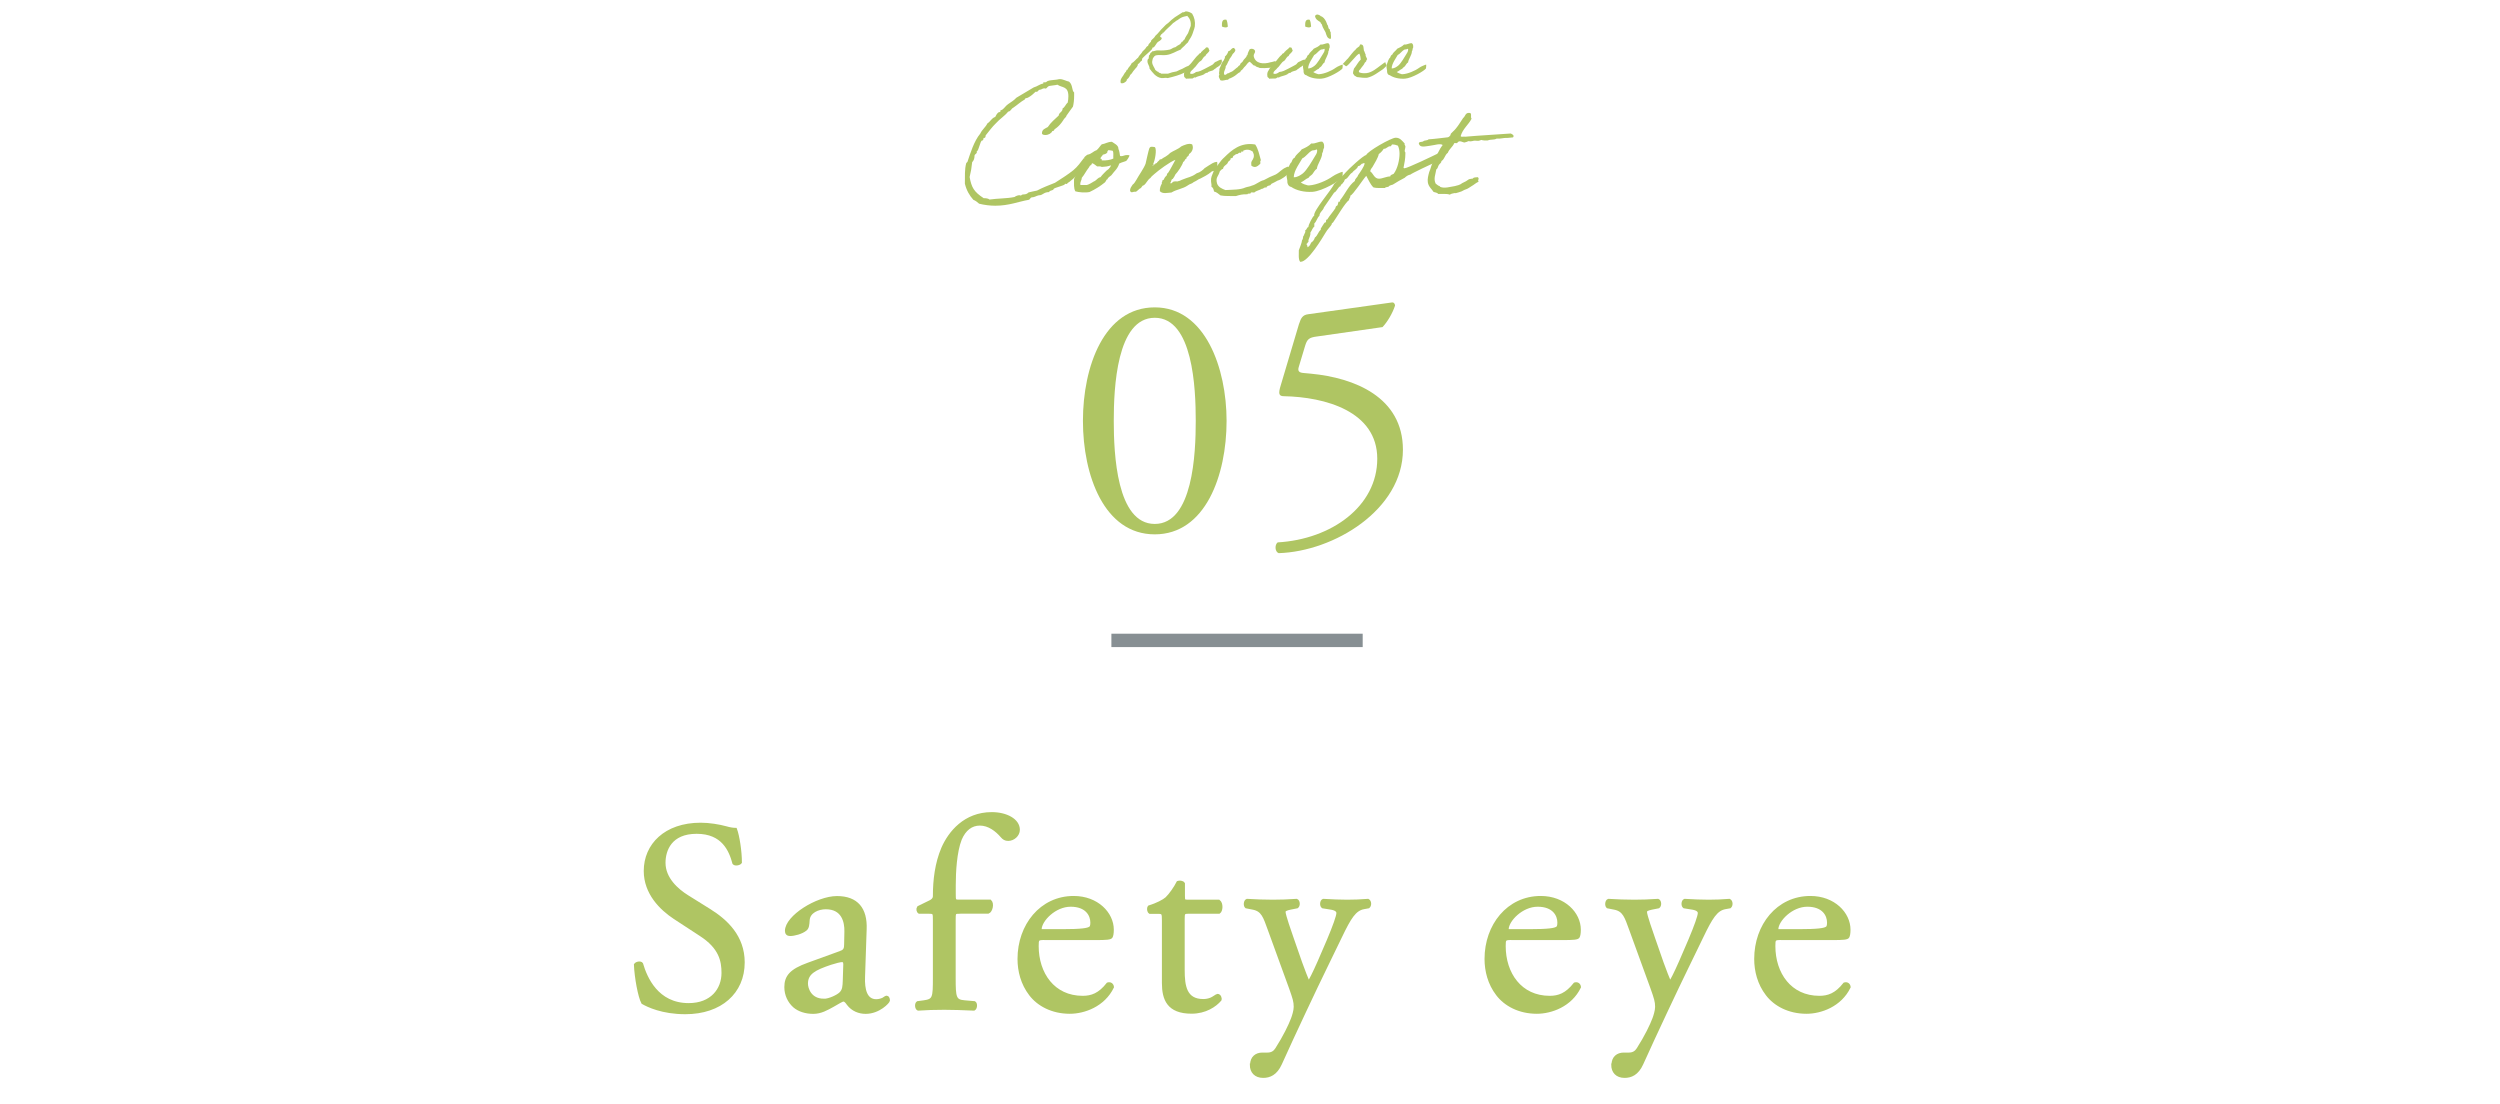<?xml version="1.0" encoding="UTF-8"?><svg id="_レイヤー_2" xmlns="http://www.w3.org/2000/svg" xmlns:xlink="http://www.w3.org/1999/xlink" viewBox="0 0 295.17 130.38"><defs><style>.cls-1,.cls-2,.cls-3{fill:none;}.cls-4{clip-path:url(#clippath);}.cls-5{fill:#afc563;}.cls-2{stroke:#878f93;stroke-width:1.58px;}.cls-2,.cls-3{stroke-miterlimit:10;}.cls-3{stroke:#afc563;stroke-width:.31px;}</style><clipPath id="clippath"><rect class="cls-1" width="295.17" height="130.38"/></clipPath></defs><g id="_レイヤー_2-2"><g class="cls-4"><g><g><path class="cls-5" d="m144.82,49.69c0,6.43-2.5,13.4-8.48,13.4s-8.48-6.97-8.48-13.4,2.5-13.4,8.48-13.4,8.48,7.21,8.48,13.4Zm-13.32,0c0,3.85.33,12.17,4.84,12.17s4.84-8.32,4.84-12.17-.33-12.17-4.84-12.17-4.84,8.32-4.84,12.17Z"/><path class="cls-5" d="m153.39,38.21c.21-.66.41-1.03,1.07-1.11l9.88-1.39c.25-.04.37.21.37.37-.29.9-.9,1.93-1.48,2.54l-7.75,1.11c-.94.12-1.15.33-1.39,1.11l-.74,2.46c-.16.49,0,.7.57.74l.86.08c5.12.49,10.86,2.75,10.86,8.98,0,7.09-8.16,12.01-14.67,12.21-.45-.16-.49-.98-.12-1.27,6.35-.37,11.76-4.26,11.76-9.88s-6.19-7.29-11.03-7.38c-.61,0-.66-.33-.37-1.27l2.17-7.29Z"/></g><g><path class="cls-5" d="m140.5,8.19s-.66.4-.64.38c-.58.29-1.27.48-1.99.65-.28-.08-.5.03-.75,0-.67-.11-1.05-.67-1.4-1.13.03-.36-.36-.61-.21-1.07.01-.02.1-.09.11-.11.03-.11.01-.28.04-.37.02-.03.09-.06.11-.11.03-.06.01-.1.06-.16.06-.08.2-.11.21-.21.25.01.4-.14.75-.11.32.03.93,0,1.34-.1.24-.08.38-.25.65-.28.13-.12.31-.22.48-.31.14-.06.18-.22.27-.32.18-.01.16-.23.32-.27.1-.29.28-.51.42-.75.1-.3.21-.58.32-.86.04-.45-.06-.76-.27-1.02-.04-.06-.12-.07-.11-.17-.28.06-.54.11-.75.22-.22.1-.37.28-.59.37-.1.11-.25.18-.37.27-.36.4-.79.7-1.13,1.13-.17-.04-.08.18-.21.16-.09.03-.09.17-.17.21-.07.24.21.12.17.32-.09.26-.38.31-.54.49-.13.17-.22.37-.38.53-.03.04-.12.02-.16.06-.04.04-.02.12-.06.17-.3.33-.77.7-1.13,1.07-.07.07-.03.25-.1.32-.2.07-.22.31-.44.37-.02.36-.28.47-.42.69-.19.18-.27.45-.48.59-.04.12-.12.25-.22.38-.03.04-.18.15-.21.21-.01.02.02.09,0,.11-.17.18-.4.36-.69.27-.11-.36.09-.62.27-.86.06-.08.09-.16.16-.27.04-.08.09-.13.17-.21.02-.03.06-.15.1-.22.01-.01.1-.03.11-.04.03-.08.03-.12.1-.21.15-.19.29-.33.38-.55.31-.14.48-.45.75-.64.13-.29.4-.46.54-.75.12-.1.22-.21.32-.32.1-.11.12-.26.32-.32.04-.18.13-.29.27-.42,0-.01.04-.06.06-.06.02-.03.02-.12.04-.16.16-.19.38-.31.49-.55.36-.3.6-.7.96-1.02.16-.18.33-.35.54-.48.26-.25.51-.49.8-.69.29-.21.62-.37.92-.59.19.03.26-.07.37-.11.32.02.55.13.75.27.27.44.39.95.32,1.51-.02.17-.1.35-.16.54-.06.17-.1.33-.17.48-.14.35-.38.59-.48.86-.16.12-.28.28-.42.42s-.32.26-.44.44c-.53.18-1.03.56-1.71.64-.4.06-.83-.07-1.28.06-.01.04-.16.09-.17.16,0,.07-.08.07-.1.11-.02.02-.11.39-.11.48,0,.38.29.68.38.96.13.07.19.2.37.22.02.16.26.1.32.21h.8c.3-.12.65-.21,1.02-.27.22-.13.47-.21.7-.32.23-.11.44-.27.69-.32.1-.15.13.41.16.42Z"/><path class="cls-5" d="m142.55,8.61c-.02-.08-.37.09-.38.16-.27.15-.63.2-.92.32-.06.12-.16.02-.27.06-.02.01-.13.1-.16.11-.28.04-.57-.01-.8.04-.03-.15-.22-.13-.21-.31-.04-.2-.01-.39.03-.49.1-.21.38-.67.56-.8.35-.29.74-.97,1.11-1.24.03-.12.16-.17.27-.21.01-.16.17-.16.21-.27.1-.07.18-.15.27-.22.1-.04.07-.21.27-.16.22-.02.15.25.27.32-.06.33-.39.39-.48.69-.28.1-.33.44-.55.59-.28.11-.54.66-.78.82-.13.23-.44.31-.48.65.22.15.56-.04.7-.17.4-.03.71-.21,1.02-.37.29-.16.56-.28.85-.45.22-.09.22-.25.41-.36.23-.07.46-.27.74-.29.12.35-.08.68-.58.94-.08.11-.26.17-.35.27-.15.17-.62.13-.75.37Zm2.25-6.28c.11.21.14.5.17.8-.14.19-.52.09-.7,0-.01-.46-.01-.91.54-.8Z"/><path class="cls-5" d="m150.75,7.73s-.63.29-.95.28c-.41.04-.6.04-1.06.02-.13-.09-.36-.1-.49-.21,0-.01-.06-.06-.04-.06-.06-.03-.16-.01-.22-.06-.08-.06-.16-.17-.21-.21-.09-.08-.15-.12-.21-.21-.29.1-.38.4-.59.58-.12.09-.17.22-.27.32-.08.1-.27.16-.27.32-.27.1-.45.34-.69.48-.12.08-.25.15-.38.21-.11.07-.31.07-.37.22-.36-.01-.57.19-.92.06-.06-.17-.29-.44-.11-.65-.11-.22.04-.4,0-.69.19-.35.26-.79.54-1.03.01-.17.16-.2.11-.42.2-.16.33-.38.42-.65.33-.02.3-.41.7-.37-.03.17.17.12.1.32-.02.1-.11.17-.16.27-.14.07-.19.23-.27.37s-.19.25-.27.38c-.01.01.01.09,0,.1-.16.12-.22.52-.42.7.02.39-.32.66-.17,1.02.29.07.25-.18.48-.17.15-.07.27-.16.44-.21.25-.16.44-.38.69-.54.03-.02.03-.08.06-.1.03-.03.21-.1.21-.21.01-.15.26-.22.32-.38.09-.21.29-.32.42-.54.04-.07.01-.16.11-.16.04-.28.16-.49.27-.7.21-.11.48-.04.59.11.16.33-.17.37-.11.75.2.84,1.11.94,1.98.68.18-.01.59-.18.59-.12s.12.5.15.48Z"/><path class="cls-5" d="m152.38,8.61c-.02-.08-.37.09-.38.16-.27.15-.62.2-.92.32-.06.12-.16.02-.27.06-.02.01-.13.1-.16.11-.28.04-.57-.01-.8.04-.03-.15-.22-.13-.21-.31-.04-.2-.01-.39.03-.49.1-.21.38-.67.56-.8.35-.29.74-.97,1.11-1.24.03-.12.16-.17.27-.21.01-.16.17-.16.21-.27.1-.07.18-.15.27-.22.1-.04.07-.21.27-.16.22-.02.15.25.27.32-.06.33-.39.39-.48.69-.28.1-.33.44-.55.59-.28.11-.54.66-.78.82-.13.23-.44.31-.48.65.22.15.56-.04.7-.17.4-.03.71-.21,1.02-.37.29-.16.56-.28.85-.45.22-.09.22-.25.41-.36.23-.07.46-.27.74-.29.12.35-.08.68-.58.94-.08.11-.26.17-.35.27-.15.17-.63.13-.75.37Zm2.25-6.28c.11.21.15.5.17.8-.15.19-.53.09-.7,0-.01-.46-.01-.91.54-.8Z"/><path class="cls-5" d="m158.5,8.08c-.17.27-1.65,1.15-2.49,1.21-.7.04-1.35-.12-1.78-.41-.26-.03-.35-.33-.32-.54-.04-.22-.11-.5-.04-.76,0,0,.04-.02.04-.06.03-.11.21-.65.35-.7.06-.16.11-.32.27-.38.12-.3.42-.44.58-.69.3-.13.59-.27.8-.49.39.03.55-.17.92-.16.16.12.17.27.16.48,0,.09-.02.07-.04.11-.04.08-.02.27-.11.37,0,.44-.41.92-.45,1.31-.16.08-.27.31-.37.44-.1.12-.26.17-.32.31-.26.09-.39.29-.65.38.17.14.44.21.59.26h.11c.59-.03,1.47-.4,1.94-.75.1-.08.32-.19.42-.23.1-.03.31-.15.42-.15,0,.02,0,.4-.03.46Zm-2.54-2.23c-.32.18-.5.51-.8.65-.2.37-.7,1.01-.71,1.58.17.01.37-.08.44-.11.13-.08.21-.12.32-.21.34-.27.77-1.04.97-1.36.1-.16.22-.32.22-.54-.01-.03-.01-.1-.06-.1-.15.1-.29.06-.38.1Zm1.12-1.25c-.4-.06-.47-.46-.58-.8-.11-.2-.22-.38-.32-.59-.06-.1-.06-.21-.11-.32-.04-.09-.18-.14-.16-.27-.28-.18-.6-.32-.65-.75.2-.23.35-.17.62-.03.01.01,0,.04.04.06.3.08.49.33.65.65.07.12.1.3.16.42.01.02.06,0,.06.06.01.1.04.23.11.38.01.02.09.03.1.04.03.08,0,.29.11.32-.01.31.12.67-.03.84Z"/><path class="cls-5" d="m163.56,7.35s.14.42.14.42c0,0-.39.41-.4.39-.58.37-1.13.85-1.88,1.02-.36.03-.76-.02-1.02-.06-.11-.01-.14,0-.27-.06-.02-.01,0-.04-.06-.06-.15,0-.22-.2-.32-.32-.02-.25.08-.38.11-.58.3-.36.47-.75.8-1.07-.02-.24-.07-.56-.17-.7-.32.08-1.25,1.41-1.56,1.5,0,0-.4-.29-.39-.28.17-.15.47-.54.61-.65.15-.17.69-.92.89-1.02.01-.12.37-.35.46-.42.06-.07.01-.28.26-.2.26.07.22.41.27.7.09.13.12.33.21.48-.04.26.17.37.17.59-.1,0-.08.16-.11.21-.04.07-.12.11-.16.16-.12.31-.31.44-.48.7-.06.16-.27.16-.21.42.21.12.55.15.9.11.63-.07,1.2-.57,1.62-.88.17-.15.57-.4.57-.41Z"/><path class="cls-5" d="m168.36,8.08c-.17.27-1.65,1.15-2.49,1.21-.7.04-1.35-.12-1.78-.41-.26-.03-.35-.33-.32-.54-.04-.22-.11-.5-.04-.76,0,0,.04-.02.04-.06.03-.11.21-.65.35-.7.06-.16.11-.32.27-.38.12-.3.42-.44.58-.69.3-.13.59-.27.8-.49.39.03.55-.17.92-.16.16.12.17.27.16.48,0,.09-.02.07-.04.11-.04.08-.02.27-.11.37,0,.44-.41.92-.45,1.31-.16.08-.27.31-.37.44-.1.12-.26.17-.32.31-.26.09-.39.29-.65.38.17.14.44.21.59.26h.11c.59-.03,1.47-.4,1.94-.75.1-.08.32-.19.42-.23.1-.03.31-.15.42-.15,0,.02,0,.4-.03.46Zm-2.54-2.23c-.32.18-.5.51-.8.65-.2.37-.7,1.01-.71,1.58.17.01.37-.08.44-.11.13-.08.21-.12.32-.21.34-.27.77-1.04.97-1.36.1-.16.22-.32.22-.54-.01-.03-.01-.1-.06-.1-.15.1-.29.06-.38.1Z"/><path class="cls-5" d="m127.98,18.7c0,.08.11.77-.3,1.37-.52.74-1.58,1.55-1.66,1.56v.03c-.02.16-.3-.05-.3.09s-1.22.41-1.31.55c-.06.25-.49.13-.54.38-.68,0-.71.38-1.22.38-.28.05-.51.24-.79.24-.24,0-.22.27-.43.3-1.14.19-2.29.69-3.92.69-.6,0-1.28-.08-1.91-.24-.21-.19-.41-.35-.68-.46-.46-.51-.81-1.12-1-1.9.02-.9-.05-1.64.16-2.43,0-.03.14-.13.14-.14.35-1.03.77-2.45,1.52-3.35.21-.47.62-.74.84-1.2.36-.21.49-.63.92-.76.09-.17.19-.39.38-.54.05-.03.24-.03.24-.11,0-.03-.02-.08-.02-.09,0-.05.22-.08.3-.17.21-.17.35-.41.62-.6.3-.22.7-.44.98-.76.69-.4,1.36-.82,2.05-1.22.43-.11.68-.38,1.14-.46-.02-.03-.02-.05-.02-.08,0-.06.05-.06.11-.06h.13c.14,0,.17-.11.3-.16.33-.11.58-.09,1.07-.16.13-.02.24-.06.35-.06.38,0,.76.24,1.09.3.47.39.3,1.06.6,1.28v.38c0,.49-.05.92-.14,1.29-.27.35-.5.71-.76,1.06-.06.25-.3.32-.38.54-.58.9-1.06,1.03-1.07,1.14-.03.09-.08.14-.19.14h-.03c-.11.27-.46.47-.82.47-.14,0-.41-.02-.41-.21,0-.46.39-.55.69-.73.35-.54.84-.93,1.29-1.36.03-.4.46-.38.46-.84.28-.14.35-.49.6-.68.05-.22.08-.5.08-.76,0-1.22-.76-.98-1.29-1.36-.27.08-.62.08-.9.14-.24.02-.3.22-.46.32-.08-.02-.13-.03-.19-.03-.24,0-.32.17-.57.17-.17.05-.16.24-.36.24-.02,0-.06,0-.09-.02-.29.28-.55.52-.9.7-.11.09-.38.03-.38.22-.49.27-.92.68-1.37.98-.25.11-.28.43-.6.46-.41.52-1.01.88-1.44,1.37-.41.38-.87,1.01-1.22,1.44,0,.19-.05.3-.19.3h-.05c-.03.13-.02.3-.17.3-.24,0-.38,1.22-.65,1.29.11.27-.25.3-.25.5,0,.3-.08.57-.28.77-.06.62-.16,1.2-.3,1.75.22,1.23.5,1.74,1.66,2.5.28,0,.54.03.69.16.95-.14,2.05-.11,2.95-.3.13-.1.38-.21.57-.21.08,0,.14.02.19.05.22-.3.49.03.9-.38.33-.09.66-.14,1-.22.66-.35,1.39-.63,2.12-.92.71-.46,1.58-1,2.16-1.48.5-.41.87-.93,1.26-1.45Z"/><path class="cls-5" d="m128.02,18.56c.06-.03.21-.21.38-.3.46-.06.65-.39,1.06-.52.25-.19.39-.47.62-.7.43-.06.7-.3,1.2-.3.25.19.79.39.77.84.13.27.14.57.19.82.02.03.09.06.22.03.22-.05.02.02.24-.06.27-.11.65-.05.65-.03.02.13-.3.6-.38.66-.03.02-.09.03-.22.08-.25.09-.09.02-.33.11-.25.09-.28.13-.28.14-.19.62-.6.9-.92,1.36-.09.09-.49.32-.44.46-.19.03-.13.17-.32.38-.54.44-1.14.82-1.82,1.14-.54.11-1.29.03-1.67-.08-.21-.33-.16-.92-.16-1.44.08-.17.14-.38.24-.54.03-.06.19-.09.22-.16.06-.09.03-.21.08-.3.19-.33.25-.69.52-.95.06-.17.13-.43.16-.65Zm.84.92c-.19.02-.22.19-.3.3-.32.39-.54.88-.84,1.22,0,.33-.22.44-.16.84h.77c.16-.02.71-.33.76-.38.06-.06.06-.03.16-.08.24-.14.38-.41.68-.46.14-.17.28-.36.46-.52.16-.17.32-.33.52-.46.11-.19.24-.19.24-.44-.25.16-.76.19-1.07.21-.11-.09-.33-.06-.54-.06-.21-.13-.35-.32-.6-.38-.02.09-.11.09-.08.22Zm1.9-1.52c-.09.19-.32.25-.54.3-.05.16-.43.38-.22.54.02-.13.11,0,.08.14.46.03,1.09-.06,1.37-.22-.03-.3.06-.73-.08-.92-.1,0-.43-.1-.54-.06-.02.09-.11.09-.08.22Z"/><path class="cls-5" d="m141.7,21.09c-.27.09-.33.22-.76.41-.27.24-.41.17-.7.39-.58.41-1.31.46-1.93.84-.44.02-1.03.21-1.37-.16-.02-.38.11-.68.24-.9.02-.03-.03-.14,0-.16.08-.06.02-.13.08-.22.02-.05.11-.02.14-.08.08-.13.08-.21.16-.3.05-.08.16-.14.22-.24.02-.02-.02-.13,0-.14.08-.06.09-.08.16-.16.16-.22.65-1.15.84-1.5-.63.22-2.01,1.25-2.48,1.67-.14.14-.38.3-.47.47-.35.22-.46.63-.79.87-.25.02-.22.33-.46.38-.16.11-.28.27-.46.38-.39-.05-.49.21-.69-.08-.03-.38.17-.52.3-.76.21-.14.32-.39.46-.6.24-.46.88-1.34,1.07-1.88.06-.27.35-1.59.43-1.78.11-.27.28-.24.66-.17.27.25,0,1.64-.19,1.96.11.05,0,.08,0,.16h-.08c.05.22.13-.11.24-.08.14,0,.05-.21.25-.14.08-.21.3-.27.38-.46.17.05.24-.08.38-.16.21-.11.38-.21.6-.38.08-.05.16-.17.24-.22.36-.25.95-.44,1.29-.76.27-.13.92-.44,1.3-.24.22.49-.06.96-.38,1.14.03.3-.32.24-.3.54-.22.03-.17.33-.38.38-.11.43-.66,1.22-.92,1.48-.09.21-.19.38-.32.54-.22.03-.14.36-.3.46.13.21.28-.17.46-.16.16-.06.41.05.54-.06.21-.02.21-.09.38-.14.82-.35,1.07-.28,1.75-.77.33-.13.3-.09.57-.28.19-.13.28-.24.39-.35.13-.05.35-.24.46-.29.3-.16.54-.41,1-.43.08.74-.09,1.04-.33,1.06-.14,0-.39.09-.41.16-.32.27-.92.6-1.26.76Z"/><path class="cls-5" d="m152.18,20.31c-.11.36-.95.93-1.33,1.01-.22.13-.49.27-.73.38-.03.02-.13.17-.14.17-.16.05-.41.06-.46.28-.32-.09-.3.16-.54.14-.25.17-.65.21-.87.43-.13.05-.44-.09-.44.08-.05.13-.36-.02-.38.14-.57-.03-.96.08-1.37.21-.63-.02-1.29.03-1.82-.08-.24-.17-.43-.38-.76-.46-.05-.22-.09-.46-.3-.54.02-.5-.09-.44-.05-.98.03-.32.3-.76.36-1.07.43-.46.73-1.04,1.2-1.44.85-.84,1.93-1.82,3.65-1.52.35.5.49,1.22.68,1.89-.16-.02-.03.27-.08.38-.21.19-.58.62-1.06.22.02-.13-.03-.25,0-.38.05-.25.33-.41.3-.84,0-.16-.08-.25-.14-.44-.35-.24-.73-.3-1.14-.08q.08.16-.08.08c-.16-.08-.11.13-.16.14-.05.03-.16-.02-.22,0-.09.06-.19.22-.38.16-.05.11-.21.14-.3.22-.06.06-.05.36-.3.24,0,.25-.17.33-.32.46-.08.38-.54.39-.6.82-.19.05-.27.19-.38.3-.16.62-.54.7-.32,1.45.16.43.57.6.98.76.84-.05,1.75-.02,2.35-.3.24-.09.55-.11.76-.22.54-.13.9-.54,1.44-.66.43-.24.9-.47,1.37-.65.43-.22.76-.66,1.23-.84.27-.16.52-.16.32.52Z"/><path class="cls-5" d="m158.48,20.94c-.24.38-2.34,1.63-3.52,1.71-.99.06-1.91-.17-2.51-.58-.36-.05-.49-.47-.46-.76-.06-.32-.16-.71-.06-1.07,0,0,.06-.03.06-.08.05-.16.3-.92.49-1,.08-.22.16-.46.38-.54.17-.43.6-.62.82-.98.43-.19.84-.38,1.14-.7.55.05.77-.24,1.29-.22.22.17.24.38.22.68,0,.13-.03.09-.06.16-.06.11-.03.38-.16.52,0,.62-.58,1.29-.63,1.85-.22.11-.38.44-.52.62-.14.17-.36.24-.46.44-.36.13-.55.41-.92.54.24.21.62.3.84.36h.16c.84-.05,2.08-.57,2.75-1.06.14-.11.46-.27.6-.33.14-.05.44-.21.6-.21,0,.03,0,.57-.05.65Zm-3.58-3.16c-.46.25-.71.73-1.14.92-.28.52-.99,1.42-1.01,2.23.24.02.52-.11.62-.16.19-.11.3-.17.46-.3.47-.38,1.09-1.47,1.37-1.93.14-.22.32-.46.32-.76-.02-.05-.02-.14-.08-.14-.21.14-.41.08-.54.14Z"/><path class="cls-5" d="m170.35,18.15s-.93,1.04-.95,1.04c-.22.09-2.84,1.33-2.87,1.42-.27.05-.49.19-.68.38-.41.21-.95.51-1.41.81-.16.03-.3.09-.44.16-.03.19-.43.06-.47.24h-.54c-.28,0-.57,0-.84-.08-.38-.38-.58-.9-.84-1.36-.38.41-1.55,2.24-1.89,2.35.06.24-.16.3-.14.52-.43.24-1.52,2.13-1.9,2.65-.09.03-.17.13-.16.24-.21.32-.49.57-.68.9-.43.71-2.08,3.49-2.97,3.49h-.06c-.25-.28-.14-1-.16-1.36.14-.41.33-.79.39-1.22.17-.11.03-.44.22-.54,0-.17.16-.28.16-.46l-.02-.14c.21-.05.17-.35.38-.38-.03-.22.5-1.26.69-1.36-.19-.49,2.12-3.11,2.34-3.73.14-.08,1.36-1.31,1.37-1.36.27-.33,2.08-2.02,2.42-2.05.14-.43,2.94-2.05,3.49-2.05.51,0,.74.35,1.06.69-.05.09.02.22.08.3v.06c0,.19-.08.36-.08.55l.08.14v.16c0,.57-.11,1.12-.22,1.66.03.03.08.05.11.05.35,0,3.52-1.53,4-1.77l.52.03Zm-9.55,1.17c-.16.13-.24.3-.46.3-.1.36-.49.46-.68.76-.33.17-.44.57-.76.76-.21.02-.14.32-.3.38-.05.21-.32.21-.32.46-.27.03-.46.66-.76.76-.02.03-1.11,1.61-1.2,1.74-.11.39-.51.55-.54,1-.28.25-.32.65-.6.9v.38c-.24.16-.28.47-.46.68.03.36-.13.58-.24.92.08.24-.09.22-.14.38-.03.02-.08.03-.08.06,0,.11.11.19.11.28,0,.05-.02.08-.03.11.27-.06.36-.32.46-.54.22-.14.38-.35.44-.6.33-.22.39-.68.7-.92v-.14c.11-.21.32-.49.44-.69l.16-.06c.06-.09-.05-.33.16-.32.28-.47.68-.88.98-1.36-.02-.14.09-.25.22-.3.09-.14.06-.32.16-.46h.16v-.16c.58-.7,1.01-1.74,1.74-2.27.02-.3.32-.41.38-.68.19-.27.77-1.07.77-1.39,0-.05-.02-.06-.09-.05-.06.05-.14.08-.22.08Zm3.55-2.27c-.02.09-.11.14-.14.22-.38-.05-.47.32-.84.3-.14.24-.35.46-.58.62-.06.39-.52,1.15-.74,1.52-.13.16-.24.3-.27.52.36.24.47.87,1.03.87.41,0,.87-.27,1.34-.27-.02-.17.27-.25.39-.3.46-.58.7-1.64.7-2.37,0-.33-.05-.66-.19-.96-.21-.08-.4-.14-.62-.14h-.08Z"/><path class="cls-5" d="m174.58,21.45c-.38.17-.55.38-.81.51-.16.08-.43.32-.68.39-.05,0-.28.11-.33.14-.09.03-.11.09-.3.14-.09.03-.38.13-.52.16-.24.06.02-.05-.32.03-.16.03-.3.06-.46.16-.33-.14-.9-.06-1.36-.08-.09-.16-.33-.17-.54-.24-.19-.32-.6-.6-.68-1.14-.06-.39.05-.79.16-1.2.19-.39.3-1.09.52-1.29.38-.62.63-1.36,1.07-1.9-.11-.13-.38-.11-.62-.08-.17.03-.55.11-.9.16-.49.05-1.14.28-1.29-.24-.03-.3.4-.16.54-.3.14-.13.49-.06.6-.22.79-.05,1.52-.16,2.27-.24.13-.02.24-.14.3-.22.05-.06.03-.16.08-.22.11-.14.44-.4.6-.62.32-.38.55-.81.84-1.22.27-.19.24-.66.76-.6.32,0,.06.54.24.68-.38.74-1.04,1.18-1.29,2.05.03.16.38.03.54.08,1.75-.16,3.62-.24,5.37-.38.19.09.46.22.27.46-.39.03-.73.08-.71.06-.44-.02-.73.13-1.22.08-.33.19-.63.06-1.06.22-.3.02-.57,0-.76-.06-.52.24-.55-.02-1.07.14q-.22.06-.44,0c-.14.06-.28.13-.46.16-.19.03-.57-.32-.84,0,.02.16-.27.03-.38.08-.17.44-.58.66-.76,1.14-.38.27-.35.73-.76.98.02.21-.21.3-.3.46-.11.16-.11.41-.3.52-.09.6-.35,1.09-.08,1.67.17.13.28.25.46.3.06.02.05.06.06.08.5.24,1.2,0,1.75-.08.24-.06.62-.13.87-.35.02-.02.43-.22.44-.22.13-.06.22-.17.36-.24.13-.05.33-.05.46-.08.08-.17.36-.13.58-.16.24.19-.06.33.08.5Z"/></g><g><g><path class="cls-5" d="m80.9,119.59c-2.71,0-4.42-.84-5.03-1.19-.39-.71-.81-3-.87-4.51.16-.23.64-.29.77-.1.48,1.64,1.8,4.8,5.54,4.8,2.71,0,4.03-1.77,4.03-3.71,0-1.42-.29-3-2.64-4.51l-3.06-2c-1.61-1.06-3.48-2.9-3.48-5.54,0-3.06,2.38-5.54,6.57-5.54,1,0,2.16.19,3,.42.42.13.87.19,1.13.19.29.77.58,2.58.58,3.93-.13.19-.64.29-.81.1-.42-1.55-1.29-3.64-4.38-3.64s-3.83,2.09-3.83,3.58c0,1.87,1.55,3.22,2.74,3.96l2.58,1.61c2.03,1.26,4.03,3.13,4.03,6.19,0,3.54-2.67,5.96-6.86,5.96Z"/><path class="cls-5" d="m99.27,112.41c.48-.16.55-.45.55-.93l.03-1.48c.03-1.19-.35-2.8-2.35-2.8-.9,0-2,.45-2.06,1.45-.03.52-.06.9-.32,1.1-.48.39-1.35.61-1.84.61-.29,0-.45-.16-.45-.45,0-1.68,3.64-3.96,5.99-3.96s3.45,1.35,3.35,3.77l-.19,5.61c-.06,1.48.23,2.8,1.48,2.8.32,0,.61-.1.81-.19.16-.1.32-.23.42-.23.13,0,.23.19.23.42,0,.16-1.13,1.42-2.71,1.42-.77,0-1.55-.29-2.09-1-.13-.19-.32-.45-.52-.45-.23,0-.61.29-1.26.64-.71.39-1.42.81-2.32.81s-1.71-.26-2.26-.74c-.61-.55-1-1.35-1-2.26,0-1.26.61-2,2.67-2.74l3.83-1.39Zm-2,5.67c.64,0,1.64-.48,1.97-.81.39-.39.39-.84.42-1.51l.06-1.9c0-.35-.13-.42-.32-.42s-.74.13-1.32.32c-1.9.64-2.84,1.13-2.84,2.38,0,.55.39,1.93,2.03,1.93Z"/><path class="cls-5" d="m113.23,107.73c-.55,0-.55.06-.55.93v6.8c0,2.32.06,2.71,1.22,2.8l1.16.1c.23.16.16.71-.06.81-1.45-.06-2.38-.1-3.51-.1s-2.13.03-3.09.1c-.23-.1-.29-.64-.06-.81l.74-.1c1.19-.16,1.22-.48,1.22-2.8v-6.8c0-.87,0-.93-.64-.93h-1.13c-.19-.13-.23-.42-.1-.61l1.39-.68c.26-.13.48-.32.48-.64,0-1.87.23-3.87,1-5.67.81-1.84,2.61-4.09,5.8-4.09,1.71,0,3.16.77,3.16,1.93,0,.64-.61,1.16-1.22,1.16-.35,0-.55-.13-.77-.39-.61-.71-1.51-1.42-2.58-1.42-1,0-1.8.61-2.29,1.77-.58,1.48-.71,3.83-.71,5.45v.93c0,.87,0,.9.55.9h3.67c.35.32.13,1.22-.23,1.35h-3.45Z"/><path class="cls-5" d="m123.35,110.83c-.84,0-.87.06-.87.87,0,3.25,1.9,6.03,5.35,6.03,1.06,0,1.97-.32,2.96-1.58.32-.1.55.1.58.39-1.06,2.19-3.38,3-5.06,3-2.09,0-3.74-.9-4.67-2.13-.97-1.26-1.35-2.77-1.35-4.19,0-3.96,2.61-7.28,6.48-7.28,2.77,0,4.58,1.9,4.58,3.83,0,.45-.06.71-.13.84-.1.19-.55.23-1.9.23h-5.96Zm2-.97c2.38,0,3.09-.13,3.35-.32.1-.06.19-.19.19-.61,0-.9-.61-2.03-2.48-2.03s-3.54,1.74-3.58,2.8c0,.06,0,.16.23.16h2.29Z"/><path class="cls-5" d="m140.3,107.73c-.55,0-.58.1-.58.77v6.03c0,1.87.23,3.58,2.35,3.58.32,0,.61-.06.87-.16.29-.1.71-.45.81-.45.26,0,.39.35.32.55-.58.68-1.74,1.48-3.38,1.48-2.77,0-3.35-1.55-3.35-3.48v-7.38c0-.87-.03-.93-.68-.93h-.9c-.19-.13-.23-.48-.1-.68.93-.29,1.74-.71,2.06-1,.42-.39,1.03-1.26,1.35-1.9.16-.06.55-.06.68.16v1.45c0,.58.03.61.58.61h3.58c.39.29.32,1.16.03,1.35h-3.64Z"/><path class="cls-5" d="m147.75,125.72c0-.87.58-1.29,1.29-1.29h.61c.52,0,.84-.23,1.06-.58.93-1.45,1.58-2.8,1.87-3.58.1-.26.32-.93.32-1.39,0-.64-.13-1.03-.55-2.22l-2.51-6.9c-.55-1.51-.77-2.29-1.9-2.51l-.81-.16c-.19-.16-.16-.71.1-.81,1.03.06,2,.1,3.06.1.87,0,1.77-.03,2.8-.1.26.1.29.64.06.81l-.81.16c-.45.1-.71.19-.71.42,0,.39.74,2.48.93,3.03l1.03,2.96c.19.52.81,2.22.93,2.29.1-.06.61-1.06,1.19-2.38l1.1-2.55c.71-1.68,1.13-2.87,1.13-3.22,0-.23-.19-.45-.77-.55l-1-.16c-.23-.16-.19-.71.06-.81,1.03.06,2,.1,2.84.1s1.55-.03,2.45-.1c.26.13.29.61.06.81l-.55.1c-1.06.19-1.64,1.13-2.74,3.42l-1.8,3.71c-1.06,2.16-3.71,7.77-5.29,11.28-.55,1.22-1.32,1.51-2.06,1.51-.93,0-1.42-.58-1.42-1.39Z"/><path class="cls-5" d="m178.49,110.83c-.84,0-.87.06-.87.87,0,3.25,1.9,6.03,5.35,6.03,1.06,0,1.97-.32,2.96-1.58.32-.1.55.1.58.39-1.06,2.19-3.38,3-5.06,3-2.09,0-3.74-.9-4.67-2.13-.97-1.26-1.35-2.77-1.35-4.19,0-3.96,2.61-7.28,6.48-7.28,2.77,0,4.58,1.9,4.58,3.83,0,.45-.06.71-.13.84-.1.19-.55.23-1.9.23h-5.96Zm2-.97c2.38,0,3.09-.13,3.35-.32.1-.06.19-.19.19-.61,0-.9-.61-2.03-2.48-2.03s-3.54,1.74-3.58,2.8c0,.06,0,.16.23.16h2.29Z"/><path class="cls-5" d="m190.42,125.72c0-.87.58-1.29,1.29-1.29h.61c.52,0,.84-.23,1.06-.58.93-1.45,1.58-2.8,1.87-3.58.1-.26.32-.93.32-1.39,0-.64-.13-1.03-.55-2.22l-2.51-6.9c-.55-1.51-.77-2.29-1.9-2.51l-.81-.16c-.19-.16-.16-.71.1-.81,1.03.06,2,.1,3.06.1.87,0,1.77-.03,2.8-.1.26.1.29.64.06.81l-.81.16c-.45.1-.71.19-.71.42,0,.39.74,2.48.93,3.03l1.03,2.96c.19.52.81,2.22.93,2.29.1-.06.61-1.06,1.19-2.38l1.1-2.55c.71-1.68,1.13-2.87,1.13-3.22,0-.23-.19-.45-.77-.55l-1-.16c-.23-.16-.19-.71.06-.81,1.03.06,2,.1,2.84.1s1.55-.03,2.45-.1c.26.13.29.61.06.81l-.55.1c-1.06.19-1.64,1.13-2.74,3.42l-1.8,3.71c-1.06,2.16-3.71,7.77-5.29,11.28-.55,1.22-1.32,1.51-2.06,1.51-.93,0-1.42-.58-1.42-1.39Z"/><path class="cls-5" d="m210.33,110.83c-.84,0-.87.06-.87.87,0,3.25,1.9,6.03,5.35,6.03,1.06,0,1.97-.32,2.96-1.58.32-.1.55.1.58.39-1.06,2.19-3.38,3-5.06,3-2.09,0-3.74-.9-4.67-2.13-.97-1.26-1.35-2.77-1.35-4.19,0-3.96,2.61-7.28,6.48-7.28,2.77,0,4.58,1.9,4.58,3.83,0,.45-.06.71-.13.84-.1.19-.55.23-1.9.23h-5.96Zm2-.97c2.38,0,3.09-.13,3.35-.32.1-.06.19-.19.19-.61,0-.9-.61-2.03-2.48-2.03s-3.54,1.74-3.58,2.8c0,.06,0,.16.23.16h2.29Z"/></g><g><path class="cls-3" d="m80.9,119.59c-2.71,0-4.42-.84-5.03-1.19-.39-.71-.81-3-.87-4.51.16-.23.64-.29.77-.1.48,1.64,1.8,4.8,5.54,4.8,2.71,0,4.03-1.77,4.03-3.71,0-1.42-.29-3-2.64-4.51l-3.06-2c-1.61-1.06-3.48-2.9-3.48-5.54,0-3.06,2.38-5.54,6.57-5.54,1,0,2.16.19,3,.42.42.13.87.19,1.13.19.29.77.58,2.58.58,3.93-.13.19-.64.29-.81.1-.42-1.55-1.29-3.64-4.38-3.64s-3.83,2.09-3.83,3.58c0,1.87,1.55,3.22,2.74,3.96l2.58,1.61c2.03,1.26,4.03,3.13,4.03,6.19,0,3.54-2.67,5.96-6.86,5.96Z"/><path class="cls-3" d="m99.27,112.41c.48-.16.55-.45.55-.93l.03-1.48c.03-1.19-.35-2.8-2.35-2.8-.9,0-2,.45-2.06,1.45-.03.52-.06.9-.32,1.1-.48.39-1.35.61-1.84.61-.29,0-.45-.16-.45-.45,0-1.68,3.64-3.96,5.99-3.96s3.45,1.35,3.35,3.77l-.19,5.61c-.06,1.48.23,2.8,1.48,2.8.32,0,.61-.1.81-.19.16-.1.32-.23.42-.23.13,0,.23.19.23.42,0,.16-1.13,1.42-2.71,1.42-.77,0-1.55-.29-2.09-1-.13-.19-.32-.45-.52-.45-.23,0-.61.29-1.26.64-.71.39-1.42.81-2.32.81s-1.71-.26-2.26-.74c-.61-.55-1-1.35-1-2.26,0-1.26.61-2,2.67-2.74l3.83-1.39Zm-2,5.67c.64,0,1.64-.48,1.97-.81.39-.39.39-.84.42-1.51l.06-1.9c0-.35-.13-.42-.32-.42s-.74.13-1.32.32c-1.9.64-2.84,1.13-2.84,2.38,0,.55.39,1.93,2.03,1.93Z"/><path class="cls-3" d="m113.23,107.73c-.55,0-.55.06-.55.93v6.8c0,2.32.06,2.71,1.22,2.8l1.16.1c.23.16.16.71-.06.81-1.45-.06-2.38-.1-3.51-.1s-2.13.03-3.09.1c-.23-.1-.29-.64-.06-.81l.74-.1c1.19-.16,1.22-.48,1.22-2.8v-6.8c0-.87,0-.93-.64-.93h-1.13c-.19-.13-.23-.42-.1-.61l1.39-.68c.26-.13.48-.32.48-.64,0-1.87.23-3.87,1-5.67.81-1.84,2.61-4.09,5.8-4.09,1.71,0,3.16.77,3.16,1.93,0,.64-.61,1.16-1.22,1.16-.35,0-.55-.13-.77-.39-.61-.71-1.51-1.42-2.58-1.42-1,0-1.8.61-2.29,1.77-.58,1.48-.71,3.83-.71,5.45v.93c0,.87,0,.9.55.9h3.67c.35.32.13,1.22-.23,1.35h-3.45Z"/><path class="cls-3" d="m123.35,110.83c-.84,0-.87.06-.87.87,0,3.25,1.9,6.03,5.35,6.03,1.06,0,1.97-.32,2.96-1.58.32-.1.55.1.58.39-1.06,2.19-3.38,3-5.06,3-2.09,0-3.74-.9-4.67-2.13-.97-1.26-1.35-2.77-1.35-4.19,0-3.96,2.61-7.28,6.48-7.28,2.77,0,4.58,1.9,4.58,3.83,0,.45-.06.71-.13.84-.1.19-.55.23-1.9.23h-5.96Zm2-.97c2.38,0,3.09-.13,3.35-.32.1-.06.19-.19.19-.61,0-.9-.61-2.03-2.48-2.03s-3.54,1.74-3.58,2.8c0,.06,0,.16.23.16h2.29Z"/><path class="cls-3" d="m140.3,107.73c-.55,0-.58.1-.58.77v6.03c0,1.87.23,3.58,2.35,3.58.32,0,.61-.06.87-.16.29-.1.71-.45.81-.45.26,0,.39.35.32.55-.58.68-1.74,1.48-3.38,1.48-2.77,0-3.35-1.55-3.35-3.48v-7.38c0-.87-.03-.93-.68-.93h-.9c-.19-.13-.23-.48-.1-.68.93-.29,1.74-.71,2.06-1,.42-.39,1.03-1.26,1.35-1.9.16-.06.55-.06.68.16v1.45c0,.58.03.61.58.61h3.58c.39.29.32,1.16.03,1.35h-3.64Z"/><path class="cls-3" d="m147.75,125.72c0-.87.58-1.29,1.29-1.29h.61c.52,0,.84-.23,1.06-.58.93-1.45,1.58-2.8,1.87-3.58.1-.26.32-.93.32-1.39,0-.64-.13-1.03-.55-2.22l-2.51-6.9c-.55-1.51-.77-2.29-1.9-2.51l-.81-.16c-.19-.16-.16-.71.1-.81,1.03.06,2,.1,3.06.1.87,0,1.77-.03,2.8-.1.26.1.29.64.06.81l-.81.16c-.45.1-.71.19-.71.42,0,.39.74,2.48.93,3.03l1.03,2.96c.19.52.81,2.22.93,2.29.1-.06.61-1.06,1.19-2.38l1.1-2.55c.71-1.68,1.13-2.87,1.13-3.22,0-.23-.19-.45-.77-.55l-1-.16c-.23-.16-.19-.71.06-.81,1.03.06,2,.1,2.84.1s1.55-.03,2.45-.1c.26.13.29.61.06.81l-.55.1c-1.06.19-1.64,1.13-2.74,3.42l-1.8,3.71c-1.06,2.16-3.71,7.77-5.29,11.28-.55,1.22-1.32,1.51-2.06,1.51-.93,0-1.42-.58-1.42-1.39Z"/><path class="cls-3" d="m178.49,110.83c-.84,0-.87.06-.87.87,0,3.25,1.9,6.03,5.35,6.03,1.06,0,1.97-.32,2.96-1.58.32-.1.55.1.58.39-1.06,2.19-3.38,3-5.06,3-2.09,0-3.74-.9-4.67-2.13-.97-1.26-1.35-2.77-1.35-4.19,0-3.96,2.61-7.28,6.48-7.28,2.77,0,4.58,1.9,4.58,3.83,0,.45-.06.71-.13.84-.1.19-.55.23-1.9.23h-5.96Zm2-.97c2.38,0,3.09-.13,3.35-.32.1-.06.19-.19.19-.61,0-.9-.61-2.03-2.48-2.03s-3.54,1.74-3.58,2.8c0,.06,0,.16.23.16h2.29Z"/><path class="cls-3" d="m190.42,125.72c0-.87.58-1.29,1.29-1.29h.61c.52,0,.84-.23,1.06-.58.93-1.45,1.58-2.8,1.87-3.58.1-.26.32-.93.32-1.39,0-.64-.13-1.03-.55-2.22l-2.51-6.9c-.55-1.51-.77-2.29-1.9-2.51l-.81-.16c-.19-.16-.16-.71.1-.81,1.03.06,2,.1,3.06.1.87,0,1.77-.03,2.8-.1.26.1.29.64.06.81l-.81.16c-.45.1-.71.19-.71.42,0,.39.74,2.48.93,3.03l1.03,2.96c.19.52.81,2.22.93,2.29.1-.06.61-1.06,1.19-2.38l1.1-2.55c.71-1.68,1.13-2.87,1.13-3.22,0-.23-.19-.45-.77-.55l-1-.16c-.23-.16-.19-.71.06-.81,1.03.06,2,.1,2.84.1s1.55-.03,2.45-.1c.26.13.29.61.06.81l-.55.1c-1.06.19-1.64,1.13-2.74,3.42l-1.8,3.71c-1.06,2.16-3.71,7.77-5.29,11.28-.55,1.22-1.32,1.51-2.06,1.51-.93,0-1.42-.58-1.42-1.39Z"/><path class="cls-3" d="m210.33,110.83c-.84,0-.87.06-.87.87,0,3.25,1.9,6.03,5.35,6.03,1.06,0,1.97-.32,2.96-1.58.32-.1.55.1.58.39-1.06,2.19-3.38,3-5.06,3-2.09,0-3.74-.9-4.67-2.13-.97-1.26-1.35-2.77-1.35-4.19,0-3.96,2.61-7.28,6.48-7.28,2.77,0,4.58,1.9,4.58,3.83,0,.45-.06.71-.13.84-.1.19-.55.23-1.9.23h-5.96Zm2-.97c2.38,0,3.09-.13,3.35-.32.1-.06.19-.19.19-.61,0-.9-.61-2.03-2.48-2.03s-3.54,1.74-3.58,2.8c0,.06,0,.16.23.16h2.29Z"/></g></g><line class="cls-2" x1="131.22" y1="75.61" x2="160.89" y2="75.61"/></g></g></g></svg>